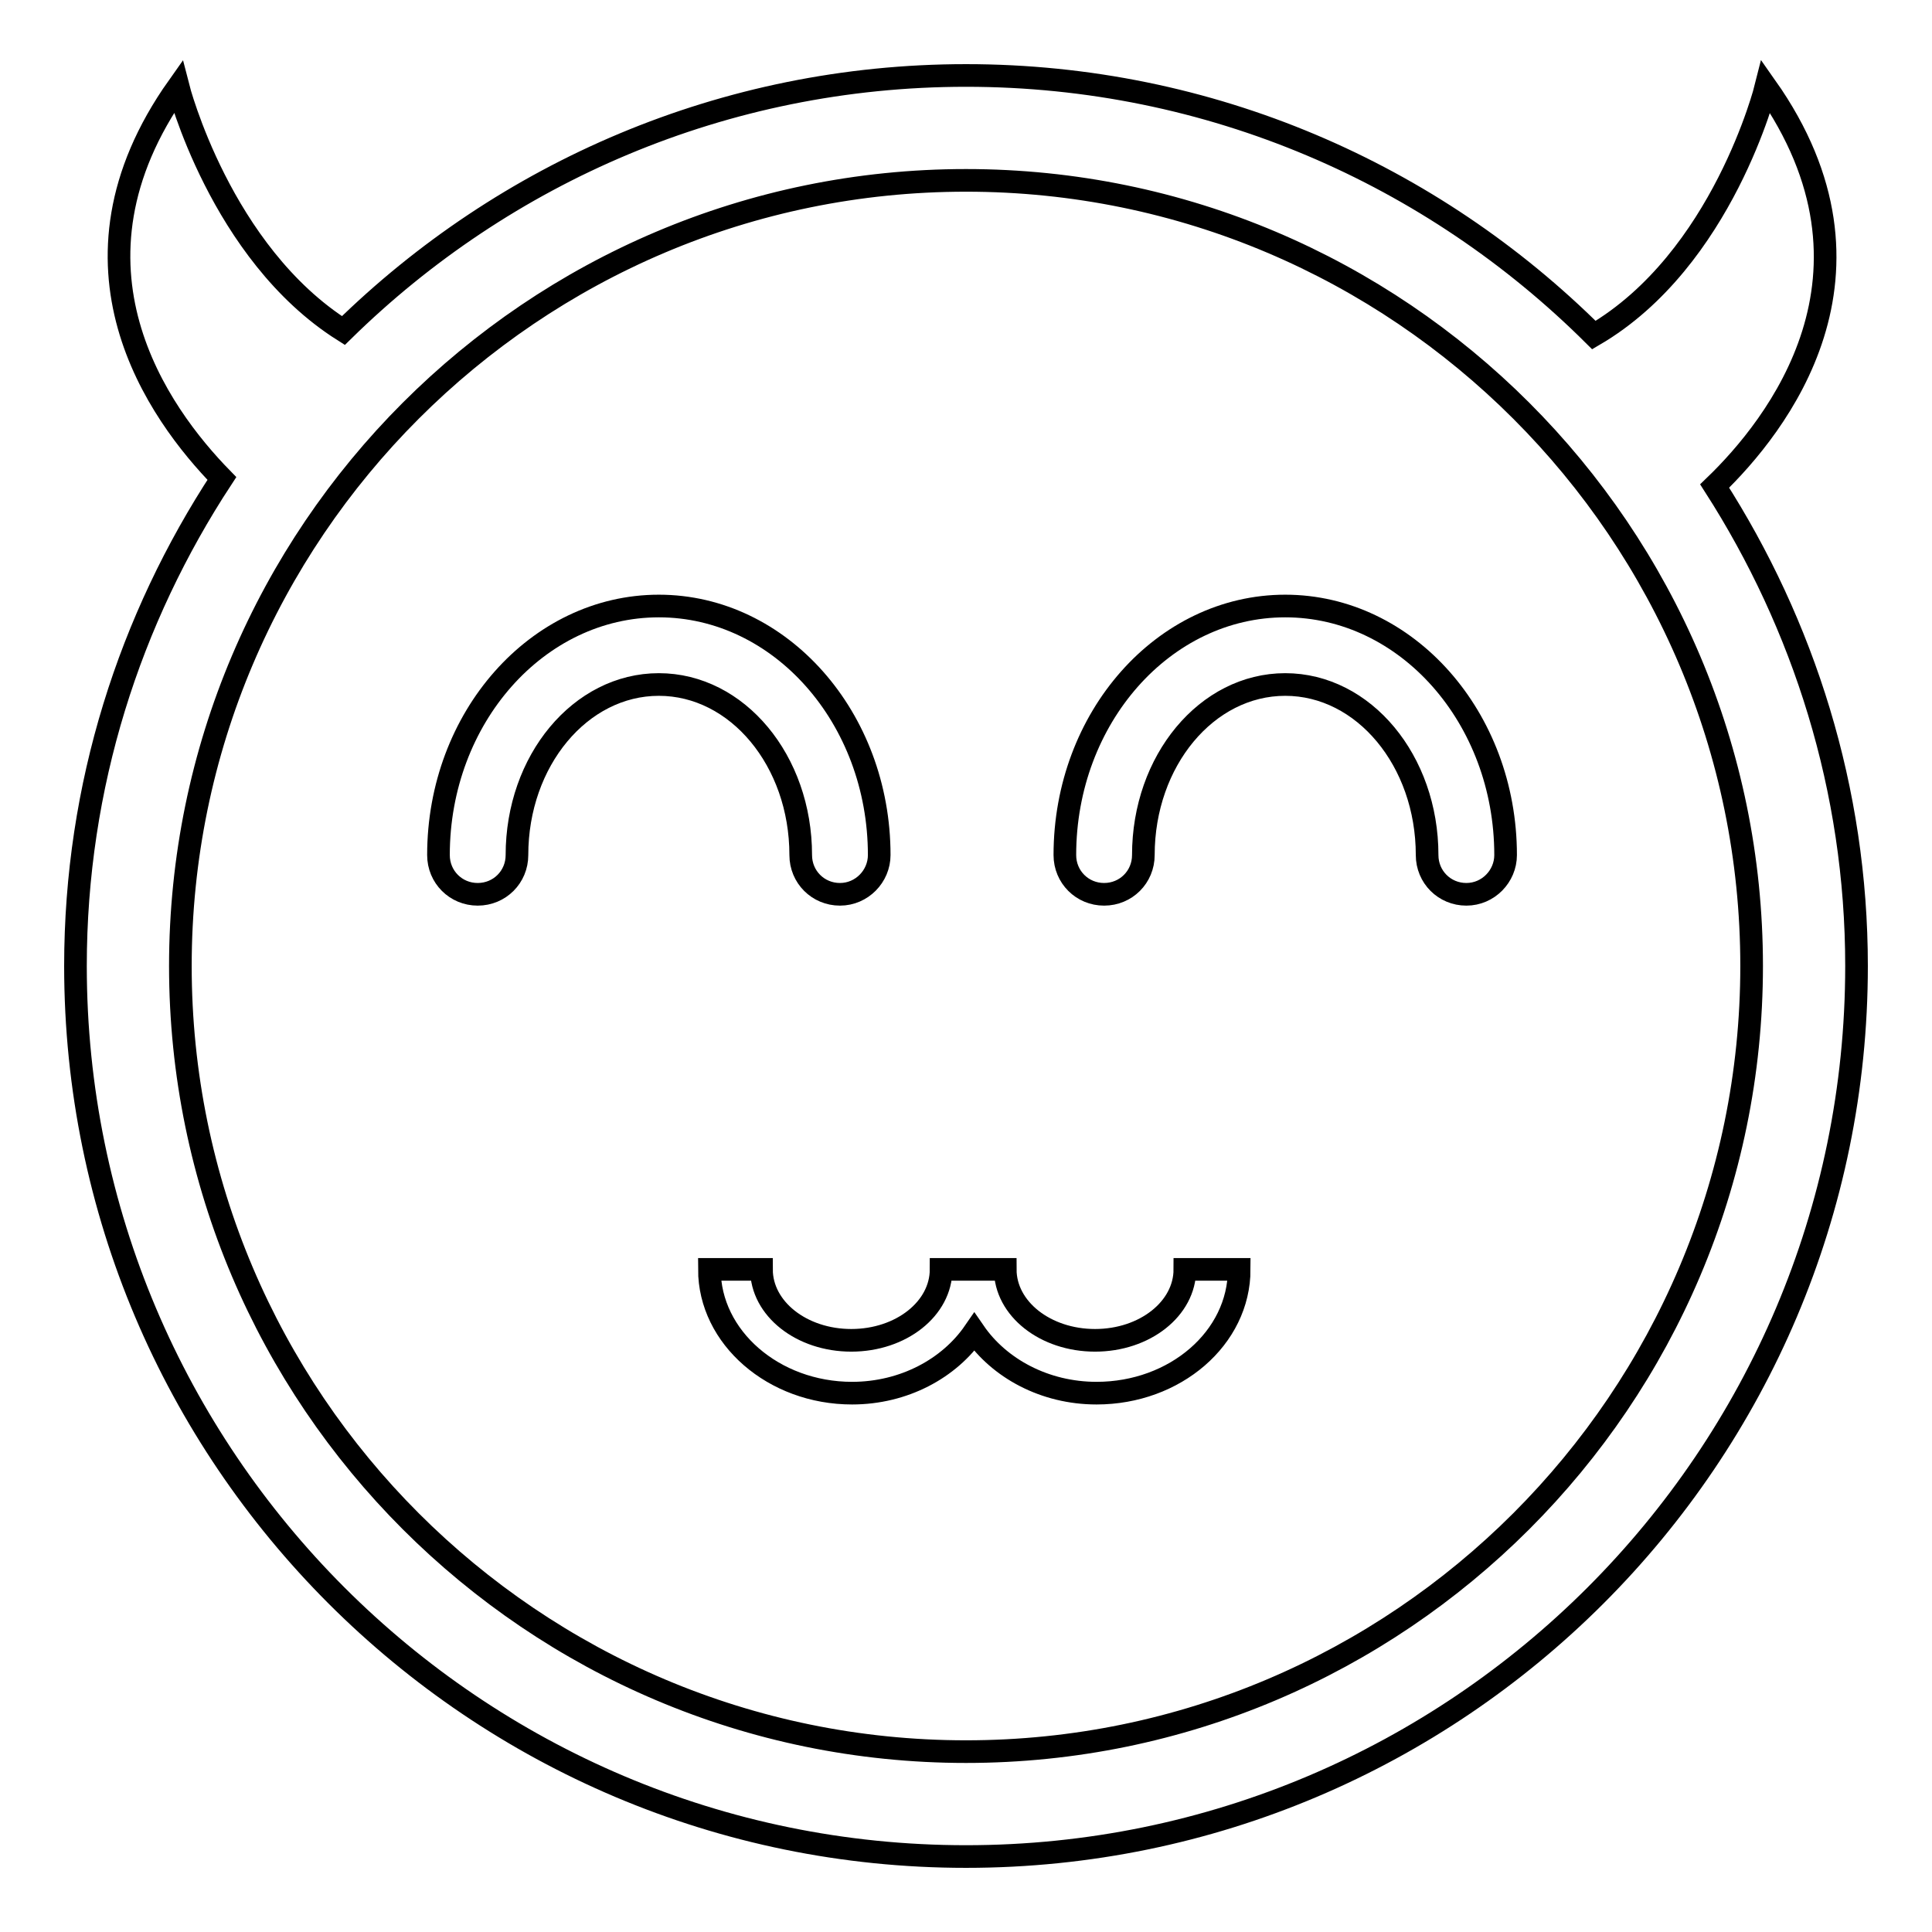 <?xml version="1.0" encoding="utf-8"?>
<!-- Svg Vector Icons : http://www.onlinewebfonts.com/icon -->
<!DOCTYPE svg PUBLIC "-//W3C//DTD SVG 1.1//EN" "http://www.w3.org/Graphics/SVG/1.1/DTD/svg11.dtd">
<svg version="1.1" xmlns="http://www.w3.org/2000/svg" xmlns:xlink="http://www.w3.org/1999/xlink" x="0px" y="0px" viewBox="0 0 256 256" enable-background="new 0 0 256 256" xml:space="preserve">
<g><g><path stroke-width="3" fill-opacity="0" stroke="#000000"  d="M227.2,64.4c8.2-7.9,24.3-28.1,6.8-52.9c0,0-5.7,22.9-22.8,32.9C189.8,23.1,160.4,10,128,10c-32.1,0-61.2,12.9-82.5,33.8C29.2,33.5,23.6,11.5,23.6,11.5C6.8,35.2,21,54.8,29.4,63.4C17.2,82,10,104.1,10,128c0,65.1,52.9,118,118,118c65.1,0,118-52.9,118-118C246,104.6,239,82.8,227.2,64.4z M128,232.1c-57.4,0-104.1-46.7-104.1-104.1C23.9,70.6,70.6,23.9,128,23.9c57.4,0,104.1,46.7,104.1,104.1C232.1,185.4,185.4,232.1,128,232.1z"/><path stroke-width="3" fill-opacity="0" stroke="#000000"  d="M111.3,118.5c-2.9,0-5.2-2.3-5.2-5.2c0-12.5-8.4-22.6-18.8-22.6c-10.4,0-18.8,10.1-18.8,22.6c0,2.9-2.3,5.2-5.2,5.2s-5.2-2.3-5.2-5.2c0-18.2,13.1-33,29.2-33c16.1,0,29.2,14.8,29.2,33C116.5,116.1,114.2,118.5,111.3,118.5z"/><path stroke-width="3" fill-opacity="0" stroke="#000000"  d="M194.3,118.5c-2.9,0-5.2-2.3-5.2-5.2c0-12.5-8.4-22.6-18.8-22.6s-18.8,10.1-18.8,22.6c0,2.9-2.3,5.2-5.2,5.2c-2.9,0-5.2-2.3-5.2-5.2c0-18.2,13.1-33,29.2-33s29.2,14.8,29.2,33C199.5,116.1,197.2,118.5,194.3,118.5z"/><path stroke-width="3" fill-opacity="0" stroke="#000000"  d="M157,168.2c0,5.2-5.3,9.4-11.9,9.4c-6.6,0-11.9-4.2-11.9-9.4h-1.6h-5.3h-1.6c0,5.2-5.3,9.4-11.9,9.4c-6.6,0-11.9-4.2-11.9-9.4h-6.9c0,9,8.5,16.4,18.9,16.4c6.9,0,12.9-3.3,16.2-8.1c3.3,4.8,9.3,8.1,16.2,8.1c10.4,0,18.9-7.3,18.9-16.4H157z"/></g></g>
</svg>
